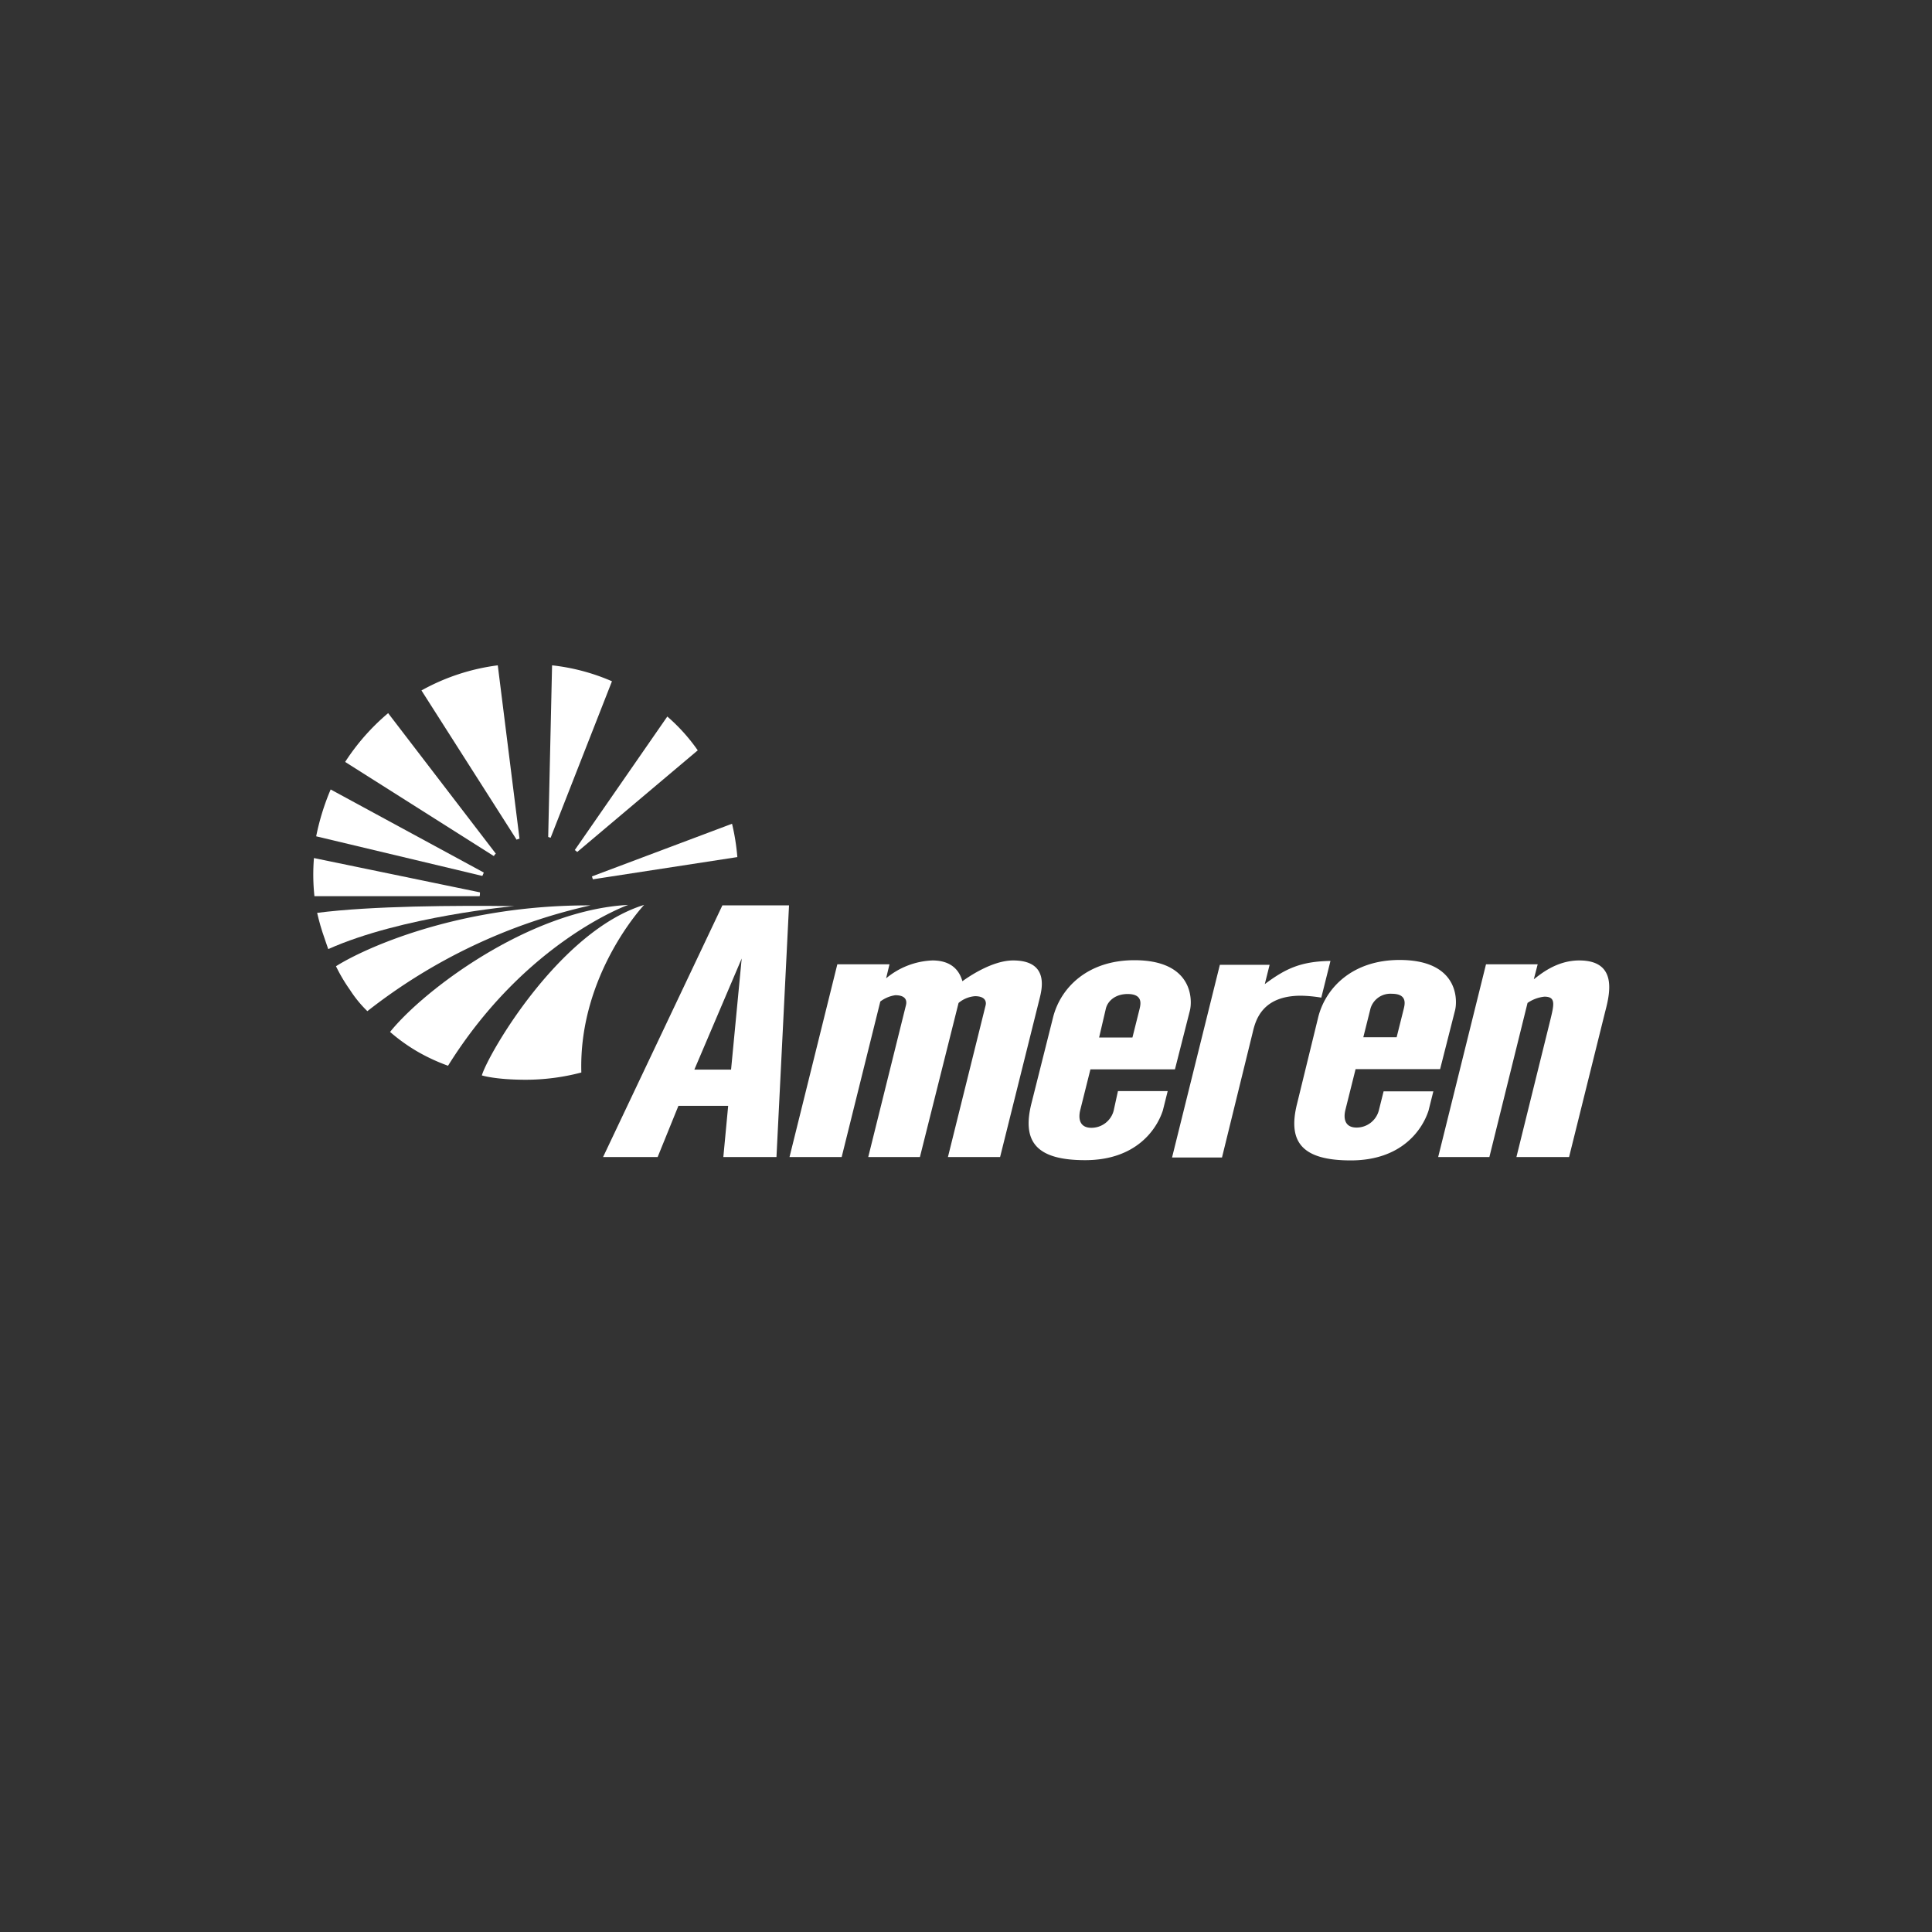 <?xml version="1.0" encoding="UTF-8"?> <svg xmlns="http://www.w3.org/2000/svg" id="Layer_1" data-name="Layer 1" viewBox="0 0 400 400"><rect x="0" y="0" width="400" height="400" fill="#333333" stroke="none"/><defs><style>.cls-1{fill:#fff;}</style></defs><path class="cls-1" d="M99.36,184.75,65,177.65a42.15,42.15,0,0,0,.1,7.9h34.2A2.49,2.49,0,0,0,99.36,184.75Z"></path><path class="cls-1" d="M122.76,182.05l29.9-4.6a45.3,45.3,0,0,0-1.1-6.9l-29,10.9A4.17,4.17,0,0,0,122.76,182.05Z"></path><path class="cls-1" d="M100.16,180.65l-31.7-17.2a49.82,49.82,0,0,0-3,9.7l34.4,8.2A4.88,4.88,0,0,0,100.16,180.65Z"></path><path class="cls-1" d="M144.46,155.35a37.66,37.66,0,0,0-6.3-7L119,176a2.18,2.18,0,0,1,.5.4Z"></path><path class="cls-1" d="M102.66,176.75l-22.3-29.1a45.45,45.45,0,0,0-8.9,10.1l30.8,19.5A1,1,0,0,1,102.66,176.75Z"></path><path class="cls-1" d="M114,173.45l12.7-32.4a42.59,42.59,0,0,0-12.4-3.3l-.8,35.5C113.56,173.35,113.76,173.35,114,173.45Z"></path><path class="cls-1" d="M107.56,173.65l-4.5-35.9a43.85,43.85,0,0,0-15.8,5.2l19.7,30.9A2.07,2.07,0,0,1,107.56,173.65Z"></path><path class="cls-1" d="M65.66,189s.5,2.2,1.1,4,1.2,3.5,1.2,3.5c15.2-6.8,38.5-8.9,38.5-8.9C94.36,187.45,76.86,187.55,65.66,189Z"></path><path class="cls-1" d="M130.06,187.35c-20.6,1.1-42.5,17.8-49.3,26.3a36.85,36.85,0,0,0,5.9,4.2,39.61,39.61,0,0,0,6.1,2.8C108.86,194.85,130.06,187.35,130.06,187.35Z"></path><path class="cls-1" d="M133.36,187.35c-17.6,5.4-32.3,30.9-33.6,35.3,0,0,2.8.9,9.1.9a45.26,45.26,0,0,0,11.5-1.5C119.76,201.75,133.36,187.35,133.36,187.35Z"></path><path class="cls-1" d="M69.56,200.05a34.85,34.85,0,0,0,2.9,4.9,24.71,24.71,0,0,0,3.6,4.4,115.59,115.59,0,0,1,46.2-21.9C94.66,187.35,75.06,196.55,69.56,200.05Z"></path><path class="cls-1" d="M160.76,239.55l2.6-52.1h-13.8l-24.7,52.1h11.3l4.3-10.6h10.3l-1,10.6Zm-17-18.1,9.8-23-2.2,23Z"></path><path class="cls-1" d="M185.36,206.05c2.7,0,2.3,1.7,2.2,2.1l-7.8,31.4h10.7l8-31.9a6,6,0,0,1,3.4-1.4c2.1,0,2.4,1.1,2.2,1.9l-7.8,31.4h10.8l8.2-32.9c.5-2,1.9-7.8-5.5-7.8-4.4,0-9.4,3.5-10.5,4.3-.3-.9-1.2-4.3-6.2-4.3a15.91,15.91,0,0,0-9.6,3.7l.7-2.9h-10.8l-9.9,39.9h10.8l8-32.2A6.77,6.77,0,0,1,185.36,206.05Z"></path><path class="cls-1" d="M230.56,230a4.76,4.76,0,0,1-4.6,3.5c-2.3,0-2.8-1.7-2.3-3.7l2.1-8.4h17.5l3.1-12.2c.5-2,.8-10.4-11.5-10.4-9.6,0-15.2,5.6-16.8,11.7l-4.5,17.9c-2,7.9.9,11.8,11.1,11.8,10.5,0,14.8-6.3,16.1-10.3l1-4h-10.3Zm-1.6-21.2c.4-1.6,2-3,4.5-3,3.2,0,2.7,2.1,2.5,3l-1.5,6h-6.9Z"></path><path class="cls-1" d="M259.36,213.75c.6-2.6,2-7.6,10-7.6a28.48,28.48,0,0,1,4.2.4l1.9-7.6c-6.2.1-9.3,1.6-13.6,4.8l1-4h-10.3l-9.9,39.9H253Z"></path><path class="cls-1" d="M268.56,228.45c-2,7.9.9,11.8,11.1,11.8,10.5,0,14.8-6.3,16.1-10.3l1-4h-10.3l-1,4a4.76,4.76,0,0,1-4.6,3.5c-2.3,0-2.8-1.7-2.3-3.7l2.1-8.4h17.5l3.1-12.2c.5-2,.8-10.4-11.5-10.4-9.6,0-15.2,5.6-16.8,11.7Zm15.2-19.7a4.29,4.29,0,0,1,4.4-3c3.2,0,2.7,2.1,2.5,3l-1.5,6h-6.9Z"></path><path class="cls-1" d="M308.36,239.55l7.9-31.9a7.47,7.47,0,0,1,3.5-1.3c2.4,0,2,1.6,1.2,4.9l-7,28.3h10.9l7.5-30.2c1-3.8,2.5-10.5-5.4-10.5-4.8,0-8.2,3-9.4,3.9l.8-3.1h-10.7l-9.9,39.9Z"></path></svg> 